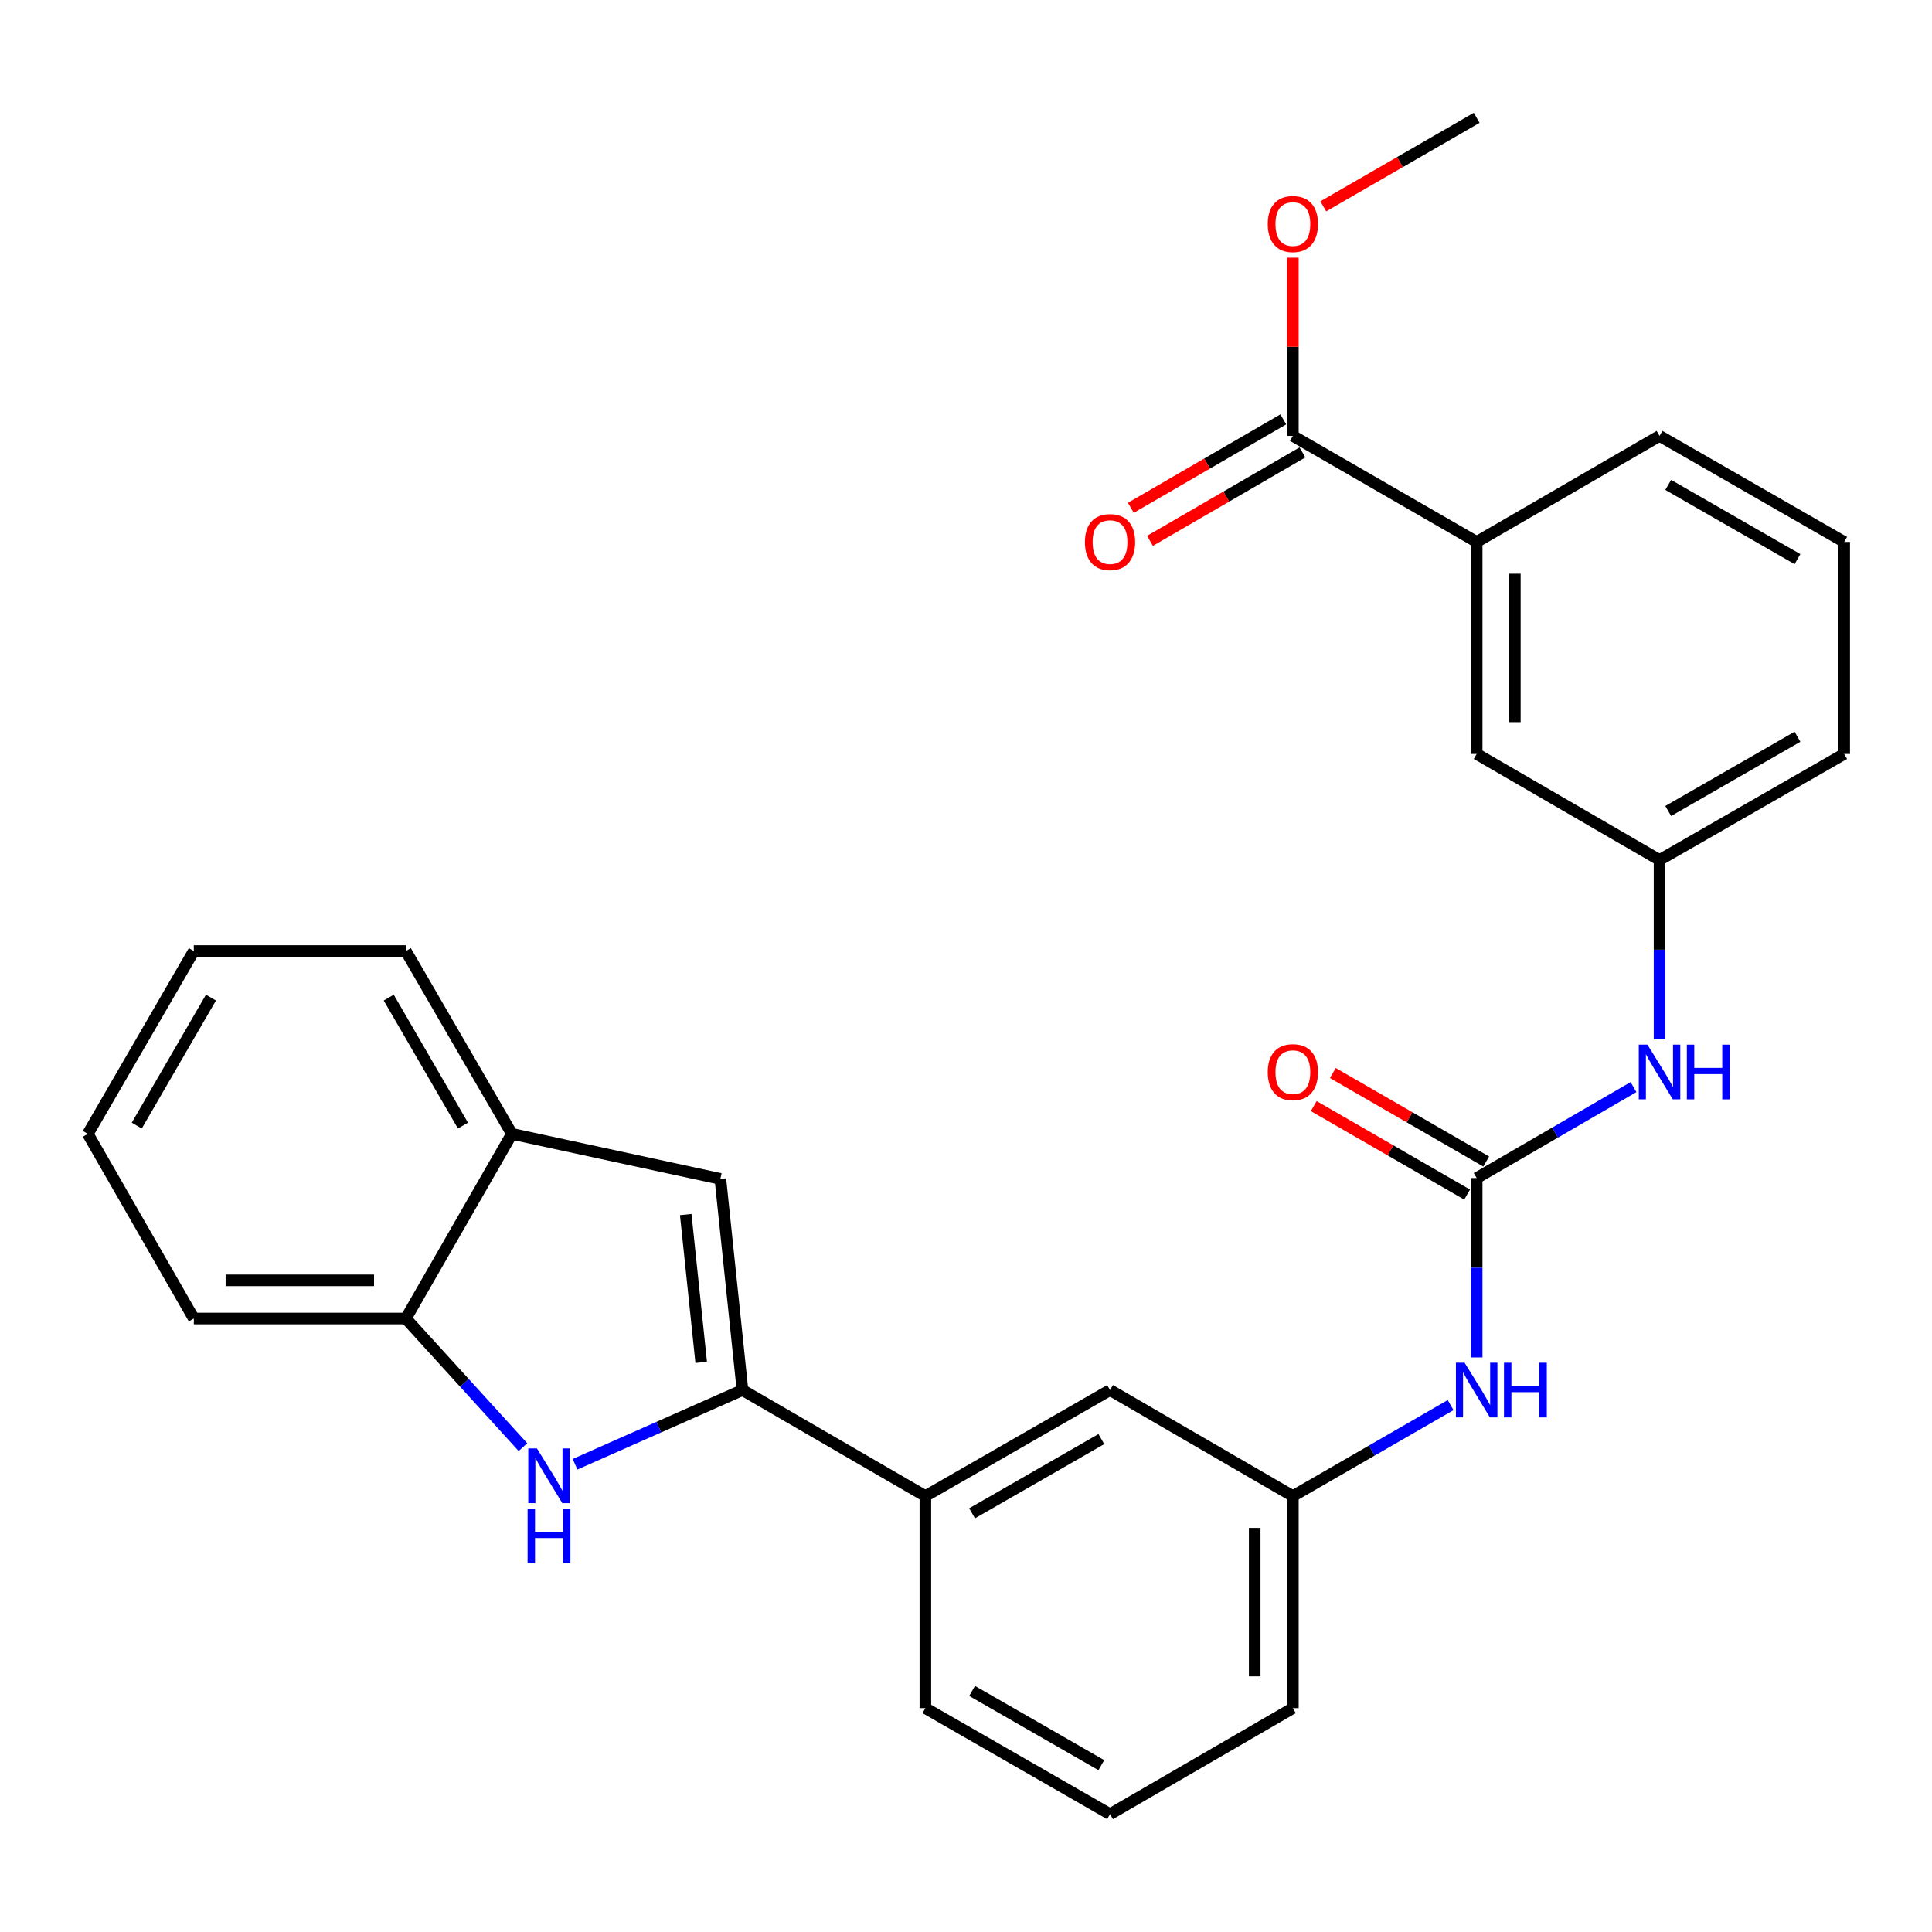 <?xml version='1.0' encoding='iso-8859-1'?>
<svg version='1.1' baseProfile='full'
              xmlns='http://www.w3.org/2000/svg'
                      xmlns:rdkit='http://www.rdkit.org/xml'
                      xmlns:xlink='http://www.w3.org/1999/xlink'
                  xml:space='preserve'
width='1000px' height='1000px' viewBox='0 0 1000 1000'>
<!-- END OF HEADER -->
<rect style='opacity:1.0;fill:#FFFFFF;stroke:none' width='1000' height='1000' x='0' y='0'> </rect>
<path class='bond-0' d='M 384.305,719.5 L 340.975,738.696' style='fill:none;fill-rule:evenodd;stroke:#000000;stroke-width:6px;stroke-linecap:butt;stroke-linejoin:miter;stroke-opacity:1' />
<path class='bond-0' d='M 340.975,738.696 L 297.644,757.891' style='fill:none;fill-rule:evenodd;stroke:#0000FF;stroke-width:6px;stroke-linecap:butt;stroke-linejoin:miter;stroke-opacity:1' />
<path class='bond-1' d='M 384.305,719.5 L 372.866,610.195' style='fill:none;fill-rule:evenodd;stroke:#000000;stroke-width:6px;stroke-linecap:butt;stroke-linejoin:miter;stroke-opacity:1' />
<path class='bond-1' d='M 362.937,705.161 L 354.93,628.647' style='fill:none;fill-rule:evenodd;stroke:#000000;stroke-width:6px;stroke-linecap:butt;stroke-linejoin:miter;stroke-opacity:1' />
<path class='bond-6' d='M 384.305,719.5 L 478.967,774.378' style='fill:none;fill-rule:evenodd;stroke:#000000;stroke-width:6px;stroke-linecap:butt;stroke-linejoin:miter;stroke-opacity:1' />
<path class='bond-3' d='M 270.674,749.041 L 240.37,715.751' style='fill:none;fill-rule:evenodd;stroke:#0000FF;stroke-width:6px;stroke-linecap:butt;stroke-linejoin:miter;stroke-opacity:1' />
<path class='bond-3' d='M 240.37,715.751 L 210.066,682.461' style='fill:none;fill-rule:evenodd;stroke:#000000;stroke-width:6px;stroke-linecap:butt;stroke-linejoin:miter;stroke-opacity:1' />
<path class='bond-5' d='M 372.866,610.195 L 264.944,586.889' style='fill:none;fill-rule:evenodd;stroke:#000000;stroke-width:6px;stroke-linecap:butt;stroke-linejoin:miter;stroke-opacity:1' />
<path class='bond-2' d='M 764.323,609.756 L 764.323,656.176' style='fill:none;fill-rule:evenodd;stroke:#000000;stroke-width:6px;stroke-linecap:butt;stroke-linejoin:miter;stroke-opacity:1' />
<path class='bond-2' d='M 764.323,656.176 L 764.323,702.597' style='fill:none;fill-rule:evenodd;stroke:#0000FF;stroke-width:6px;stroke-linecap:butt;stroke-linejoin:miter;stroke-opacity:1' />
<path class='bond-7' d='M 764.323,609.756 L 804.91,586.219' style='fill:none;fill-rule:evenodd;stroke:#000000;stroke-width:6px;stroke-linecap:butt;stroke-linejoin:miter;stroke-opacity:1' />
<path class='bond-7' d='M 804.91,586.219 L 845.498,562.681' style='fill:none;fill-rule:evenodd;stroke:#0000FF;stroke-width:6px;stroke-linecap:butt;stroke-linejoin:miter;stroke-opacity:1' />
<path class='bond-10' d='M 769.26,601.198 L 729.566,578.296' style='fill:none;fill-rule:evenodd;stroke:#000000;stroke-width:6px;stroke-linecap:butt;stroke-linejoin:miter;stroke-opacity:1' />
<path class='bond-10' d='M 729.566,578.296 L 689.873,555.394' style='fill:none;fill-rule:evenodd;stroke:#FF0000;stroke-width:6px;stroke-linecap:butt;stroke-linejoin:miter;stroke-opacity:1' />
<path class='bond-10' d='M 759.385,618.313 L 719.691,595.411' style='fill:none;fill-rule:evenodd;stroke:#000000;stroke-width:6px;stroke-linecap:butt;stroke-linejoin:miter;stroke-opacity:1' />
<path class='bond-10' d='M 719.691,595.411 L 679.998,572.509' style='fill:none;fill-rule:evenodd;stroke:#FF0000;stroke-width:6px;stroke-linecap:butt;stroke-linejoin:miter;stroke-opacity:1' />
<path class='bond-21' d='M 210.066,682.461 L 100.321,682.461' style='fill:none;fill-rule:evenodd;stroke:#000000;stroke-width:6px;stroke-linecap:butt;stroke-linejoin:miter;stroke-opacity:1' />
<path class='bond-21' d='M 193.604,662.701 L 116.783,662.701' style='fill:none;fill-rule:evenodd;stroke:#000000;stroke-width:6px;stroke-linecap:butt;stroke-linejoin:miter;stroke-opacity:1' />
<path class='bond-28' d='M 210.066,682.461 L 264.944,586.889' style='fill:none;fill-rule:evenodd;stroke:#000000;stroke-width:6px;stroke-linecap:butt;stroke-linejoin:miter;stroke-opacity:1' />
<path class='bond-4' d='M 669.189,225.622 L 764.323,280.5' style='fill:none;fill-rule:evenodd;stroke:#000000;stroke-width:6px;stroke-linecap:butt;stroke-linejoin:miter;stroke-opacity:1' />
<path class='bond-15' d='M 664.233,217.075 L 624.781,239.952' style='fill:none;fill-rule:evenodd;stroke:#000000;stroke-width:6px;stroke-linecap:butt;stroke-linejoin:miter;stroke-opacity:1' />
<path class='bond-15' d='M 624.781,239.952 L 585.329,262.828' style='fill:none;fill-rule:evenodd;stroke:#FF0000;stroke-width:6px;stroke-linecap:butt;stroke-linejoin:miter;stroke-opacity:1' />
<path class='bond-15' d='M 674.145,234.169 L 634.693,257.046' style='fill:none;fill-rule:evenodd;stroke:#000000;stroke-width:6px;stroke-linecap:butt;stroke-linejoin:miter;stroke-opacity:1' />
<path class='bond-15' d='M 634.693,257.046 L 595.241,279.922' style='fill:none;fill-rule:evenodd;stroke:#FF0000;stroke-width:6px;stroke-linecap:butt;stroke-linejoin:miter;stroke-opacity:1' />
<path class='bond-16' d='M 669.189,225.622 L 669.189,179.501' style='fill:none;fill-rule:evenodd;stroke:#000000;stroke-width:6px;stroke-linecap:butt;stroke-linejoin:miter;stroke-opacity:1' />
<path class='bond-16' d='M 669.189,179.501 L 669.189,133.381' style='fill:none;fill-rule:evenodd;stroke:#FF0000;stroke-width:6px;stroke-linecap:butt;stroke-linejoin:miter;stroke-opacity:1' />
<path class='bond-22' d='M 264.944,586.889 L 210.066,492.25' style='fill:none;fill-rule:evenodd;stroke:#000000;stroke-width:6px;stroke-linecap:butt;stroke-linejoin:miter;stroke-opacity:1' />
<path class='bond-22' d='M 239.618,582.605 L 201.204,516.358' style='fill:none;fill-rule:evenodd;stroke:#000000;stroke-width:6px;stroke-linecap:butt;stroke-linejoin:miter;stroke-opacity:1' />
<path class='bond-11' d='M 478.967,774.378 L 574.55,719.5' style='fill:none;fill-rule:evenodd;stroke:#000000;stroke-width:6px;stroke-linecap:butt;stroke-linejoin:miter;stroke-opacity:1' />
<path class='bond-11' d='M 503.143,783.283 L 570.051,744.869' style='fill:none;fill-rule:evenodd;stroke:#000000;stroke-width:6px;stroke-linecap:butt;stroke-linejoin:miter;stroke-opacity:1' />
<path class='bond-17' d='M 478.967,774.378 L 478.967,884.123' style='fill:none;fill-rule:evenodd;stroke:#000000;stroke-width:6px;stroke-linecap:butt;stroke-linejoin:miter;stroke-opacity:1' />
<path class='bond-13' d='M 858.973,537.964 L 858.973,491.548' style='fill:none;fill-rule:evenodd;stroke:#0000FF;stroke-width:6px;stroke-linecap:butt;stroke-linejoin:miter;stroke-opacity:1' />
<path class='bond-13' d='M 858.973,491.548 L 858.973,445.133' style='fill:none;fill-rule:evenodd;stroke:#000000;stroke-width:6px;stroke-linecap:butt;stroke-linejoin:miter;stroke-opacity:1' />
<path class='bond-8' d='M 750.837,727.28 L 710.013,750.829' style='fill:none;fill-rule:evenodd;stroke:#0000FF;stroke-width:6px;stroke-linecap:butt;stroke-linejoin:miter;stroke-opacity:1' />
<path class='bond-8' d='M 710.013,750.829 L 669.189,774.378' style='fill:none;fill-rule:evenodd;stroke:#000000;stroke-width:6px;stroke-linecap:butt;stroke-linejoin:miter;stroke-opacity:1' />
<path class='bond-9' d='M 764.323,280.5 L 764.323,390.244' style='fill:none;fill-rule:evenodd;stroke:#000000;stroke-width:6px;stroke-linecap:butt;stroke-linejoin:miter;stroke-opacity:1' />
<path class='bond-9' d='M 784.083,296.961 L 784.083,373.783' style='fill:none;fill-rule:evenodd;stroke:#000000;stroke-width:6px;stroke-linecap:butt;stroke-linejoin:miter;stroke-opacity:1' />
<path class='bond-31' d='M 764.323,280.5 L 858.973,225.622' style='fill:none;fill-rule:evenodd;stroke:#000000;stroke-width:6px;stroke-linecap:butt;stroke-linejoin:miter;stroke-opacity:1' />
<path class='bond-14' d='M 574.55,719.5 L 669.189,774.378' style='fill:none;fill-rule:evenodd;stroke:#000000;stroke-width:6px;stroke-linecap:butt;stroke-linejoin:miter;stroke-opacity:1' />
<path class='bond-12' d='M 764.323,390.244 L 858.973,445.133' style='fill:none;fill-rule:evenodd;stroke:#000000;stroke-width:6px;stroke-linecap:butt;stroke-linejoin:miter;stroke-opacity:1' />
<path class='bond-24' d='M 858.973,445.133 L 954.545,390.244' style='fill:none;fill-rule:evenodd;stroke:#000000;stroke-width:6px;stroke-linecap:butt;stroke-linejoin:miter;stroke-opacity:1' />
<path class='bond-24' d='M 863.468,419.765 L 930.369,381.342' style='fill:none;fill-rule:evenodd;stroke:#000000;stroke-width:6px;stroke-linecap:butt;stroke-linejoin:miter;stroke-opacity:1' />
<path class='bond-29' d='M 669.189,774.378 L 669.189,884.123' style='fill:none;fill-rule:evenodd;stroke:#000000;stroke-width:6px;stroke-linecap:butt;stroke-linejoin:miter;stroke-opacity:1' />
<path class='bond-29' d='M 649.429,790.84 L 649.429,867.661' style='fill:none;fill-rule:evenodd;stroke:#000000;stroke-width:6px;stroke-linecap:butt;stroke-linejoin:miter;stroke-opacity:1' />
<path class='bond-25' d='M 684.935,106.792 L 724.629,83.89' style='fill:none;fill-rule:evenodd;stroke:#FF0000;stroke-width:6px;stroke-linecap:butt;stroke-linejoin:miter;stroke-opacity:1' />
<path class='bond-25' d='M 724.629,83.89 L 764.323,60.988' style='fill:none;fill-rule:evenodd;stroke:#000000;stroke-width:6px;stroke-linecap:butt;stroke-linejoin:miter;stroke-opacity:1' />
<path class='bond-19' d='M 478.967,884.123 L 574.55,939.012' style='fill:none;fill-rule:evenodd;stroke:#000000;stroke-width:6px;stroke-linecap:butt;stroke-linejoin:miter;stroke-opacity:1' />
<path class='bond-19' d='M 503.144,875.221 L 570.053,913.643' style='fill:none;fill-rule:evenodd;stroke:#000000;stroke-width:6px;stroke-linecap:butt;stroke-linejoin:miter;stroke-opacity:1' />
<path class='bond-18' d='M 858.973,225.622 L 954.545,280.5' style='fill:none;fill-rule:evenodd;stroke:#000000;stroke-width:6px;stroke-linecap:butt;stroke-linejoin:miter;stroke-opacity:1' />
<path class='bond-18' d='M 863.469,250.989 L 930.37,289.404' style='fill:none;fill-rule:evenodd;stroke:#000000;stroke-width:6px;stroke-linecap:butt;stroke-linejoin:miter;stroke-opacity:1' />
<path class='bond-23' d='M 574.55,939.012 L 669.189,884.123' style='fill:none;fill-rule:evenodd;stroke:#000000;stroke-width:6px;stroke-linecap:butt;stroke-linejoin:miter;stroke-opacity:1' />
<path class='bond-20' d='M 954.545,280.5 L 954.545,390.244' style='fill:none;fill-rule:evenodd;stroke:#000000;stroke-width:6px;stroke-linecap:butt;stroke-linejoin:miter;stroke-opacity:1' />
<path class='bond-26' d='M 100.321,682.461 L 45.455,586.889' style='fill:none;fill-rule:evenodd;stroke:#000000;stroke-width:6px;stroke-linecap:butt;stroke-linejoin:miter;stroke-opacity:1' />
<path class='bond-27' d='M 210.066,492.25 L 100.321,492.25' style='fill:none;fill-rule:evenodd;stroke:#000000;stroke-width:6px;stroke-linecap:butt;stroke-linejoin:miter;stroke-opacity:1' />
<path class='bond-30' d='M 45.455,586.889 L 100.321,492.25' style='fill:none;fill-rule:evenodd;stroke:#000000;stroke-width:6px;stroke-linecap:butt;stroke-linejoin:miter;stroke-opacity:1' />
<path class='bond-30' d='M 70.779,582.604 L 109.186,516.356' style='fill:none;fill-rule:evenodd;stroke:#000000;stroke-width:6px;stroke-linecap:butt;stroke-linejoin:miter;stroke-opacity:1' />
<path  class='atom-1' d='M 277.906 749.702
L 287.186 764.702
Q 288.106 766.182, 289.586 768.862
Q 291.066 771.542, 291.146 771.702
L 291.146 749.702
L 294.906 749.702
L 294.906 778.022
L 291.026 778.022
L 281.066 761.622
Q 279.906 759.702, 278.666 757.502
Q 277.466 755.302, 277.106 754.622
L 277.106 778.022
L 273.426 778.022
L 273.426 749.702
L 277.906 749.702
' fill='#0000FF'/>
<path  class='atom-1' d='M 273.086 780.854
L 276.926 780.854
L 276.926 792.894
L 291.406 792.894
L 291.406 780.854
L 295.246 780.854
L 295.246 809.174
L 291.406 809.174
L 291.406 796.094
L 276.926 796.094
L 276.926 809.174
L 273.086 809.174
L 273.086 780.854
' fill='#0000FF'/>
<path  class='atom-8' d='M 852.713 540.707
L 861.993 555.707
Q 862.913 557.187, 864.393 559.867
Q 865.873 562.547, 865.953 562.707
L 865.953 540.707
L 869.713 540.707
L 869.713 569.027
L 865.833 569.027
L 855.873 552.627
Q 854.713 550.707, 853.473 548.507
Q 852.273 546.307, 851.913 545.627
L 851.913 569.027
L 848.233 569.027
L 848.233 540.707
L 852.713 540.707
' fill='#0000FF'/>
<path  class='atom-8' d='M 873.113 540.707
L 876.953 540.707
L 876.953 552.747
L 891.433 552.747
L 891.433 540.707
L 895.273 540.707
L 895.273 569.027
L 891.433 569.027
L 891.433 555.947
L 876.953 555.947
L 876.953 569.027
L 873.113 569.027
L 873.113 540.707
' fill='#0000FF'/>
<path  class='atom-9' d='M 758.063 705.34
L 767.343 720.34
Q 768.263 721.82, 769.743 724.5
Q 771.223 727.18, 771.303 727.34
L 771.303 705.34
L 775.063 705.34
L 775.063 733.66
L 771.183 733.66
L 761.223 717.26
Q 760.063 715.34, 758.823 713.14
Q 757.623 710.94, 757.263 710.26
L 757.263 733.66
L 753.583 733.66
L 753.583 705.34
L 758.063 705.34
' fill='#0000FF'/>
<path  class='atom-9' d='M 778.463 705.34
L 782.303 705.34
L 782.303 717.38
L 796.783 717.38
L 796.783 705.34
L 800.623 705.34
L 800.623 733.66
L 796.783 733.66
L 796.783 720.58
L 782.303 720.58
L 782.303 733.66
L 778.463 733.66
L 778.463 705.34
' fill='#0000FF'/>
<path  class='atom-11' d='M 656.189 554.947
Q 656.189 548.147, 659.549 544.347
Q 662.909 540.547, 669.189 540.547
Q 675.469 540.547, 678.829 544.347
Q 682.189 548.147, 682.189 554.947
Q 682.189 561.827, 678.789 565.747
Q 675.389 569.627, 669.189 569.627
Q 662.949 569.627, 659.549 565.747
Q 656.189 561.867, 656.189 554.947
M 669.189 566.427
Q 673.509 566.427, 675.829 563.547
Q 678.189 560.627, 678.189 554.947
Q 678.189 549.387, 675.829 546.587
Q 673.509 543.747, 669.189 543.747
Q 664.869 543.747, 662.509 546.547
Q 660.189 549.347, 660.189 554.947
Q 660.189 560.667, 662.509 563.547
Q 664.869 566.427, 669.189 566.427
' fill='#FF0000'/>
<path  class='atom-16' d='M 561.55 280.58
Q 561.55 273.78, 564.91 269.98
Q 568.27 266.18, 574.55 266.18
Q 580.83 266.18, 584.19 269.98
Q 587.55 273.78, 587.55 280.58
Q 587.55 287.46, 584.15 291.38
Q 580.75 295.26, 574.55 295.26
Q 568.31 295.26, 564.91 291.38
Q 561.55 287.5, 561.55 280.58
M 574.55 292.06
Q 578.87 292.06, 581.19 289.18
Q 583.55 286.26, 583.55 280.58
Q 583.55 275.02, 581.19 272.22
Q 578.87 269.38, 574.55 269.38
Q 570.23 269.38, 567.87 272.18
Q 565.55 274.98, 565.55 280.58
Q 565.55 286.3, 567.87 289.18
Q 570.23 292.06, 574.55 292.06
' fill='#FF0000'/>
<path  class='atom-17' d='M 656.189 115.957
Q 656.189 109.157, 659.549 105.357
Q 662.909 101.557, 669.189 101.557
Q 675.469 101.557, 678.829 105.357
Q 682.189 109.157, 682.189 115.957
Q 682.189 122.837, 678.789 126.757
Q 675.389 130.637, 669.189 130.637
Q 662.949 130.637, 659.549 126.757
Q 656.189 122.877, 656.189 115.957
M 669.189 127.437
Q 673.509 127.437, 675.829 124.557
Q 678.189 121.637, 678.189 115.957
Q 678.189 110.397, 675.829 107.597
Q 673.509 104.757, 669.189 104.757
Q 664.869 104.757, 662.509 107.557
Q 660.189 110.357, 660.189 115.957
Q 660.189 121.677, 662.509 124.557
Q 664.869 127.437, 669.189 127.437
' fill='#FF0000'/>
</svg>
